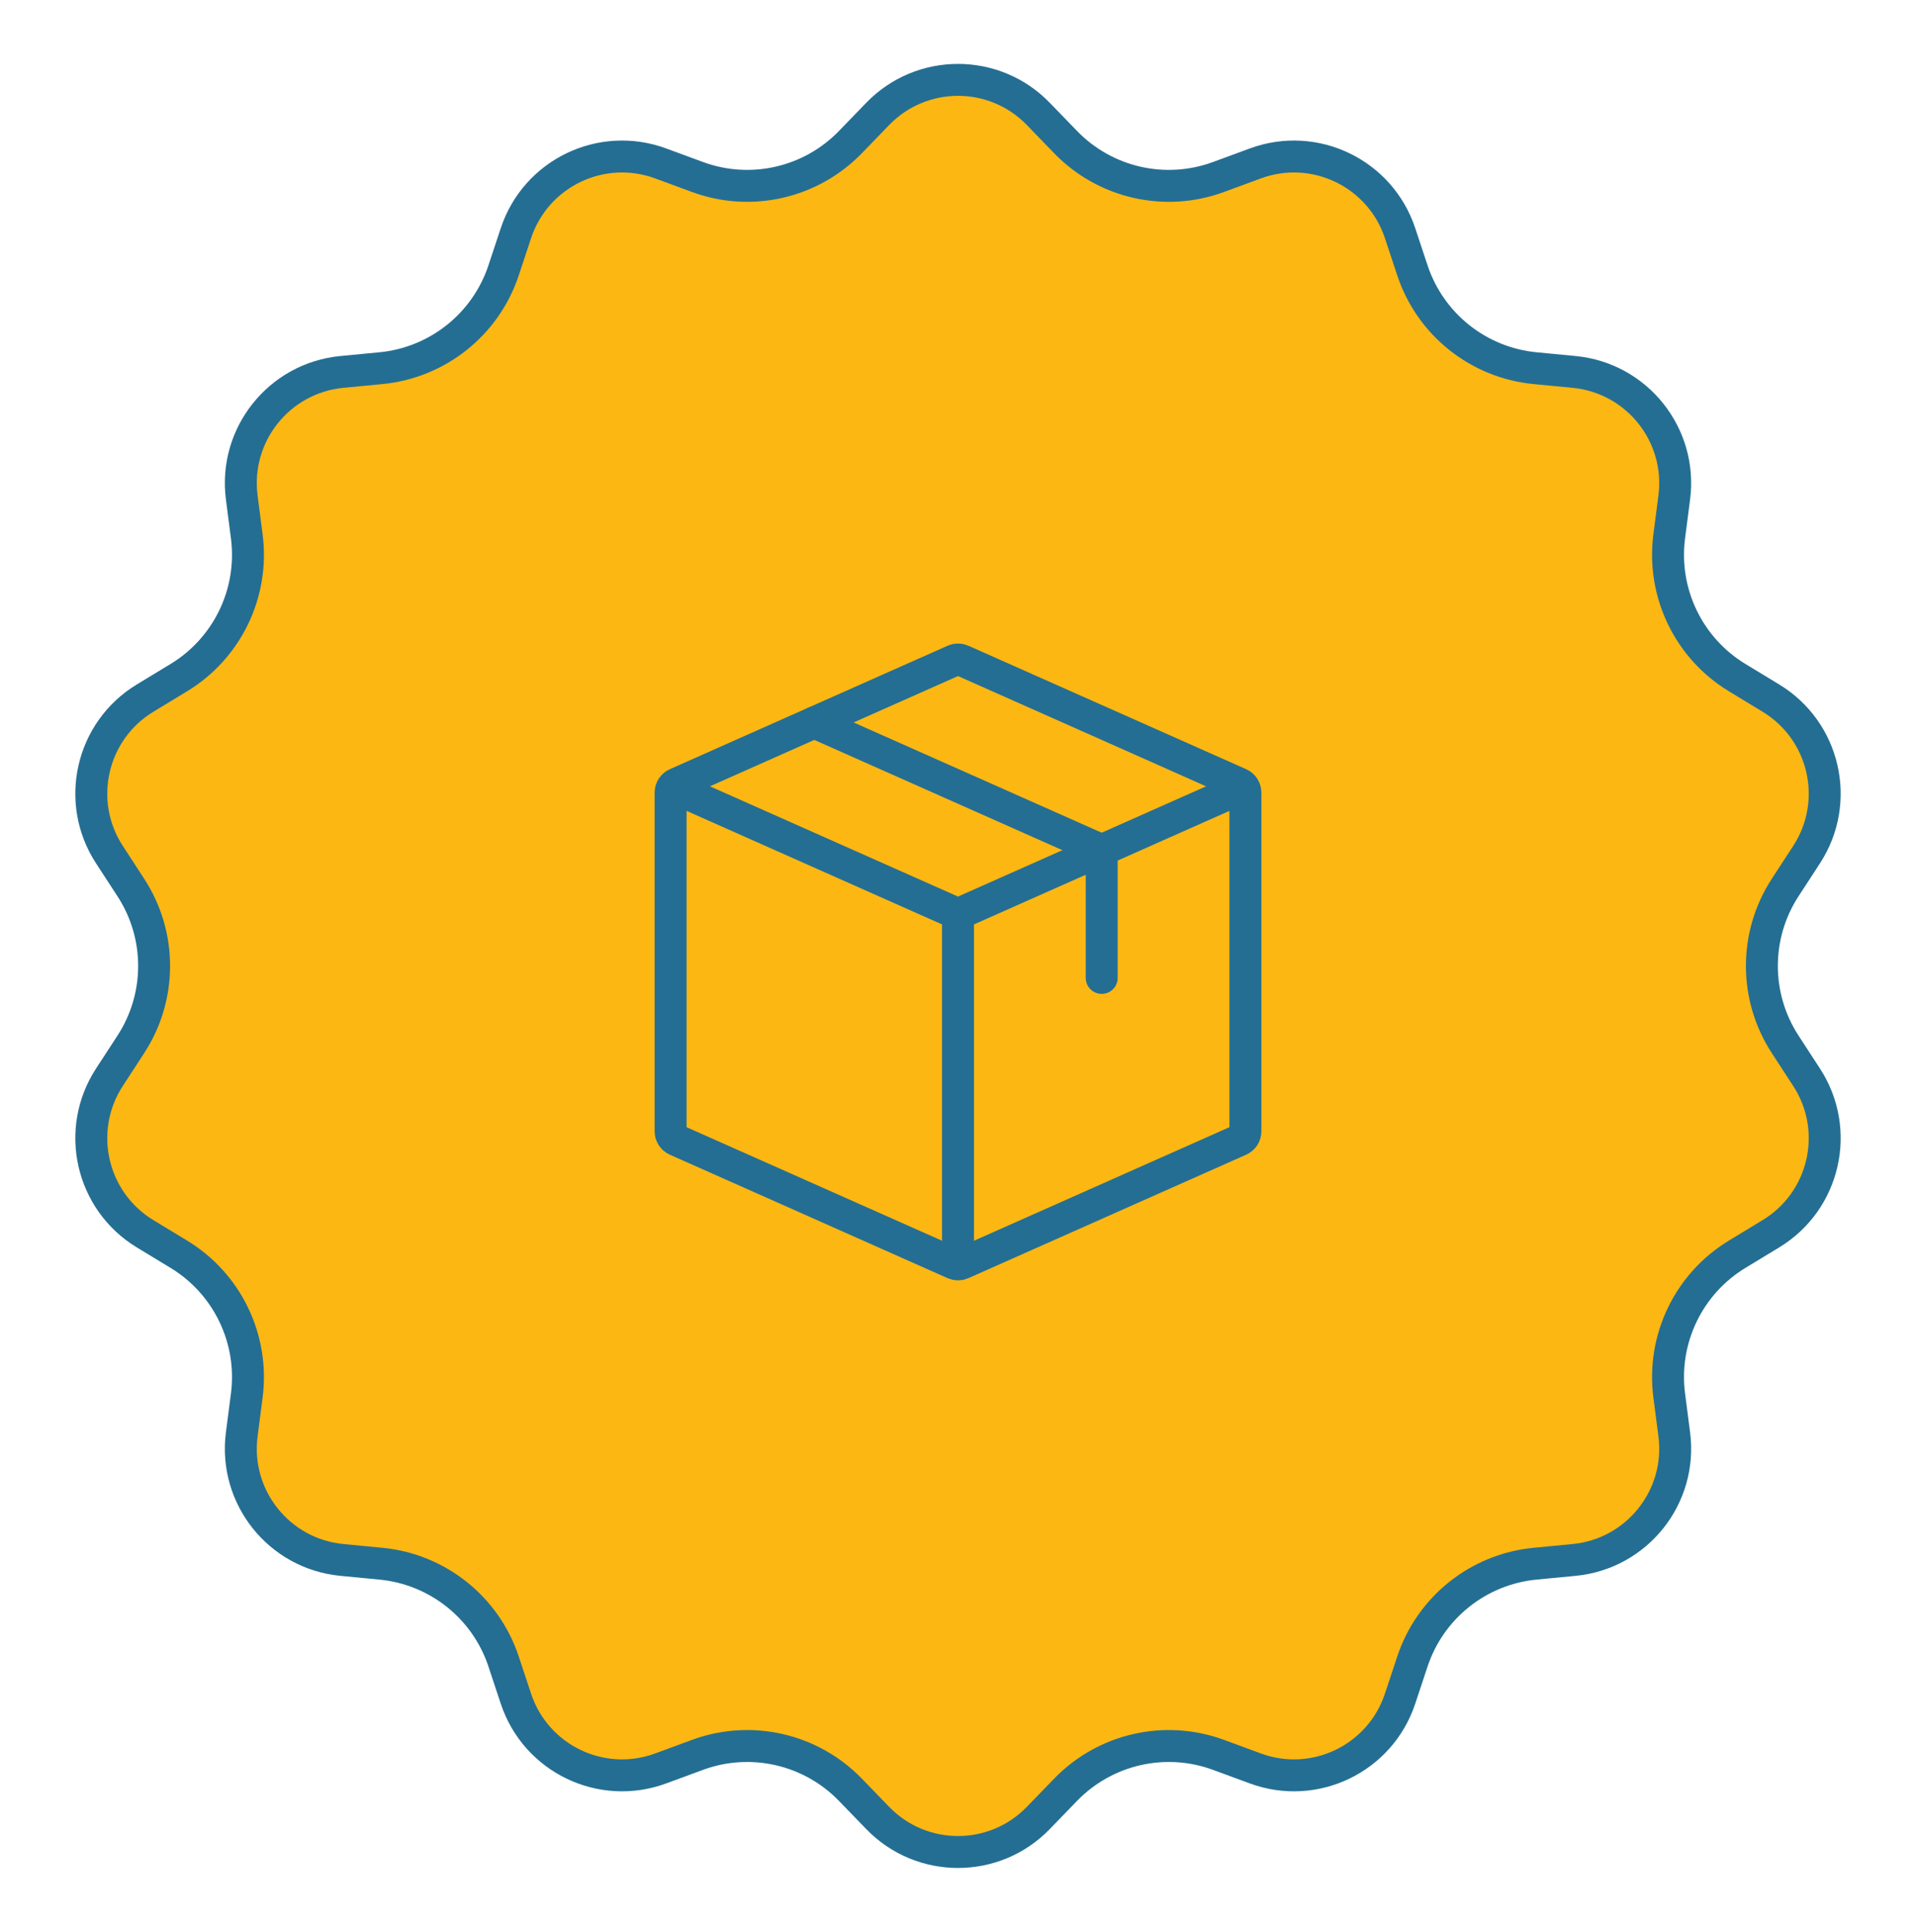 <svg width="120" height="121" viewBox="0 0 120 121" fill="none" xmlns="http://www.w3.org/2000/svg">
<path d="M54.971 7.134C57.721 4.292 62.279 4.292 65.029 7.134L66.739 8.9C69.218 11.461 72.973 12.317 76.316 11.086L78.623 10.236C82.335 8.869 86.441 10.847 87.686 14.602L88.46 16.935C89.582 20.317 92.594 22.718 96.141 23.06L98.587 23.295C102.524 23.674 105.366 27.236 104.859 31.159L104.544 33.597C104.087 37.13 105.759 40.601 108.807 42.447L110.908 43.722C114.291 45.771 115.306 50.214 113.147 53.528L111.806 55.588C109.861 58.574 109.861 62.426 111.806 65.412L113.147 67.472C115.306 70.786 114.291 75.229 110.908 77.278L108.807 78.553C105.759 80.399 104.087 83.87 104.544 87.403L104.859 89.841C105.366 93.763 102.524 97.326 98.587 97.705L96.141 97.94C92.594 98.282 89.582 100.684 88.46 104.065L87.686 106.398C86.441 110.153 82.335 112.131 78.623 110.764L76.316 109.914C72.973 108.683 69.218 109.539 66.739 112.1L65.029 113.866C62.279 116.708 57.721 116.708 54.971 113.866L53.261 112.1C50.782 109.539 47.027 108.683 43.684 109.914L41.377 110.764C37.665 112.131 33.559 110.153 32.313 106.398L31.54 104.065C30.418 100.684 27.406 98.282 23.859 97.94L21.413 97.705C17.476 97.326 14.634 93.763 15.141 89.841L15.456 87.403C15.913 83.87 14.241 80.399 11.193 78.553L9.092 77.278C5.709 75.229 4.694 70.786 6.853 67.472L8.194 65.412C10.139 62.426 10.139 58.574 8.194 55.588L6.853 53.528C4.694 50.214 5.709 45.771 9.092 43.722L11.193 42.447C14.241 40.601 15.913 37.13 15.456 33.597L15.141 31.159C14.634 27.236 17.476 23.674 21.413 23.295L23.859 23.06C27.406 22.718 30.418 20.317 31.54 16.935L32.313 14.602C33.559 10.847 37.665 8.869 41.377 10.236L43.684 11.086C47.027 12.317 50.782 11.461 53.261 8.9L54.971 7.134Z" fill="#FCB713" stroke="#246E93" stroke-width="2"/>
<path d="M42 49.25L60 57.25M78 49.25L60 57.25M60 79.25V57.25" stroke="#246E93" stroke-width="2" stroke-linejoin="round"/>
<path d="M42 70.86V49.64C42 49.403 42.14 49.188 42.356 49.092L59.756 41.358C59.911 41.289 60.089 41.289 60.244 41.358L77.644 49.092C77.86 49.188 78 49.403 78 49.64V70.86C78 71.097 77.86 71.312 77.644 71.408L60.244 79.142C60.089 79.211 59.911 79.211 59.756 79.142L42.356 71.408C42.14 71.312 42 71.097 42 70.86Z" stroke="#246E93" stroke-width="2" stroke-linecap="round" stroke-linejoin="round"/>
<path d="M51 45.25L68.644 53.092C68.86 53.188 69 53.403 69 53.64V61.25" stroke="#246E93" stroke-width="2" stroke-linecap="round" stroke-linejoin="round"/>
</svg>
